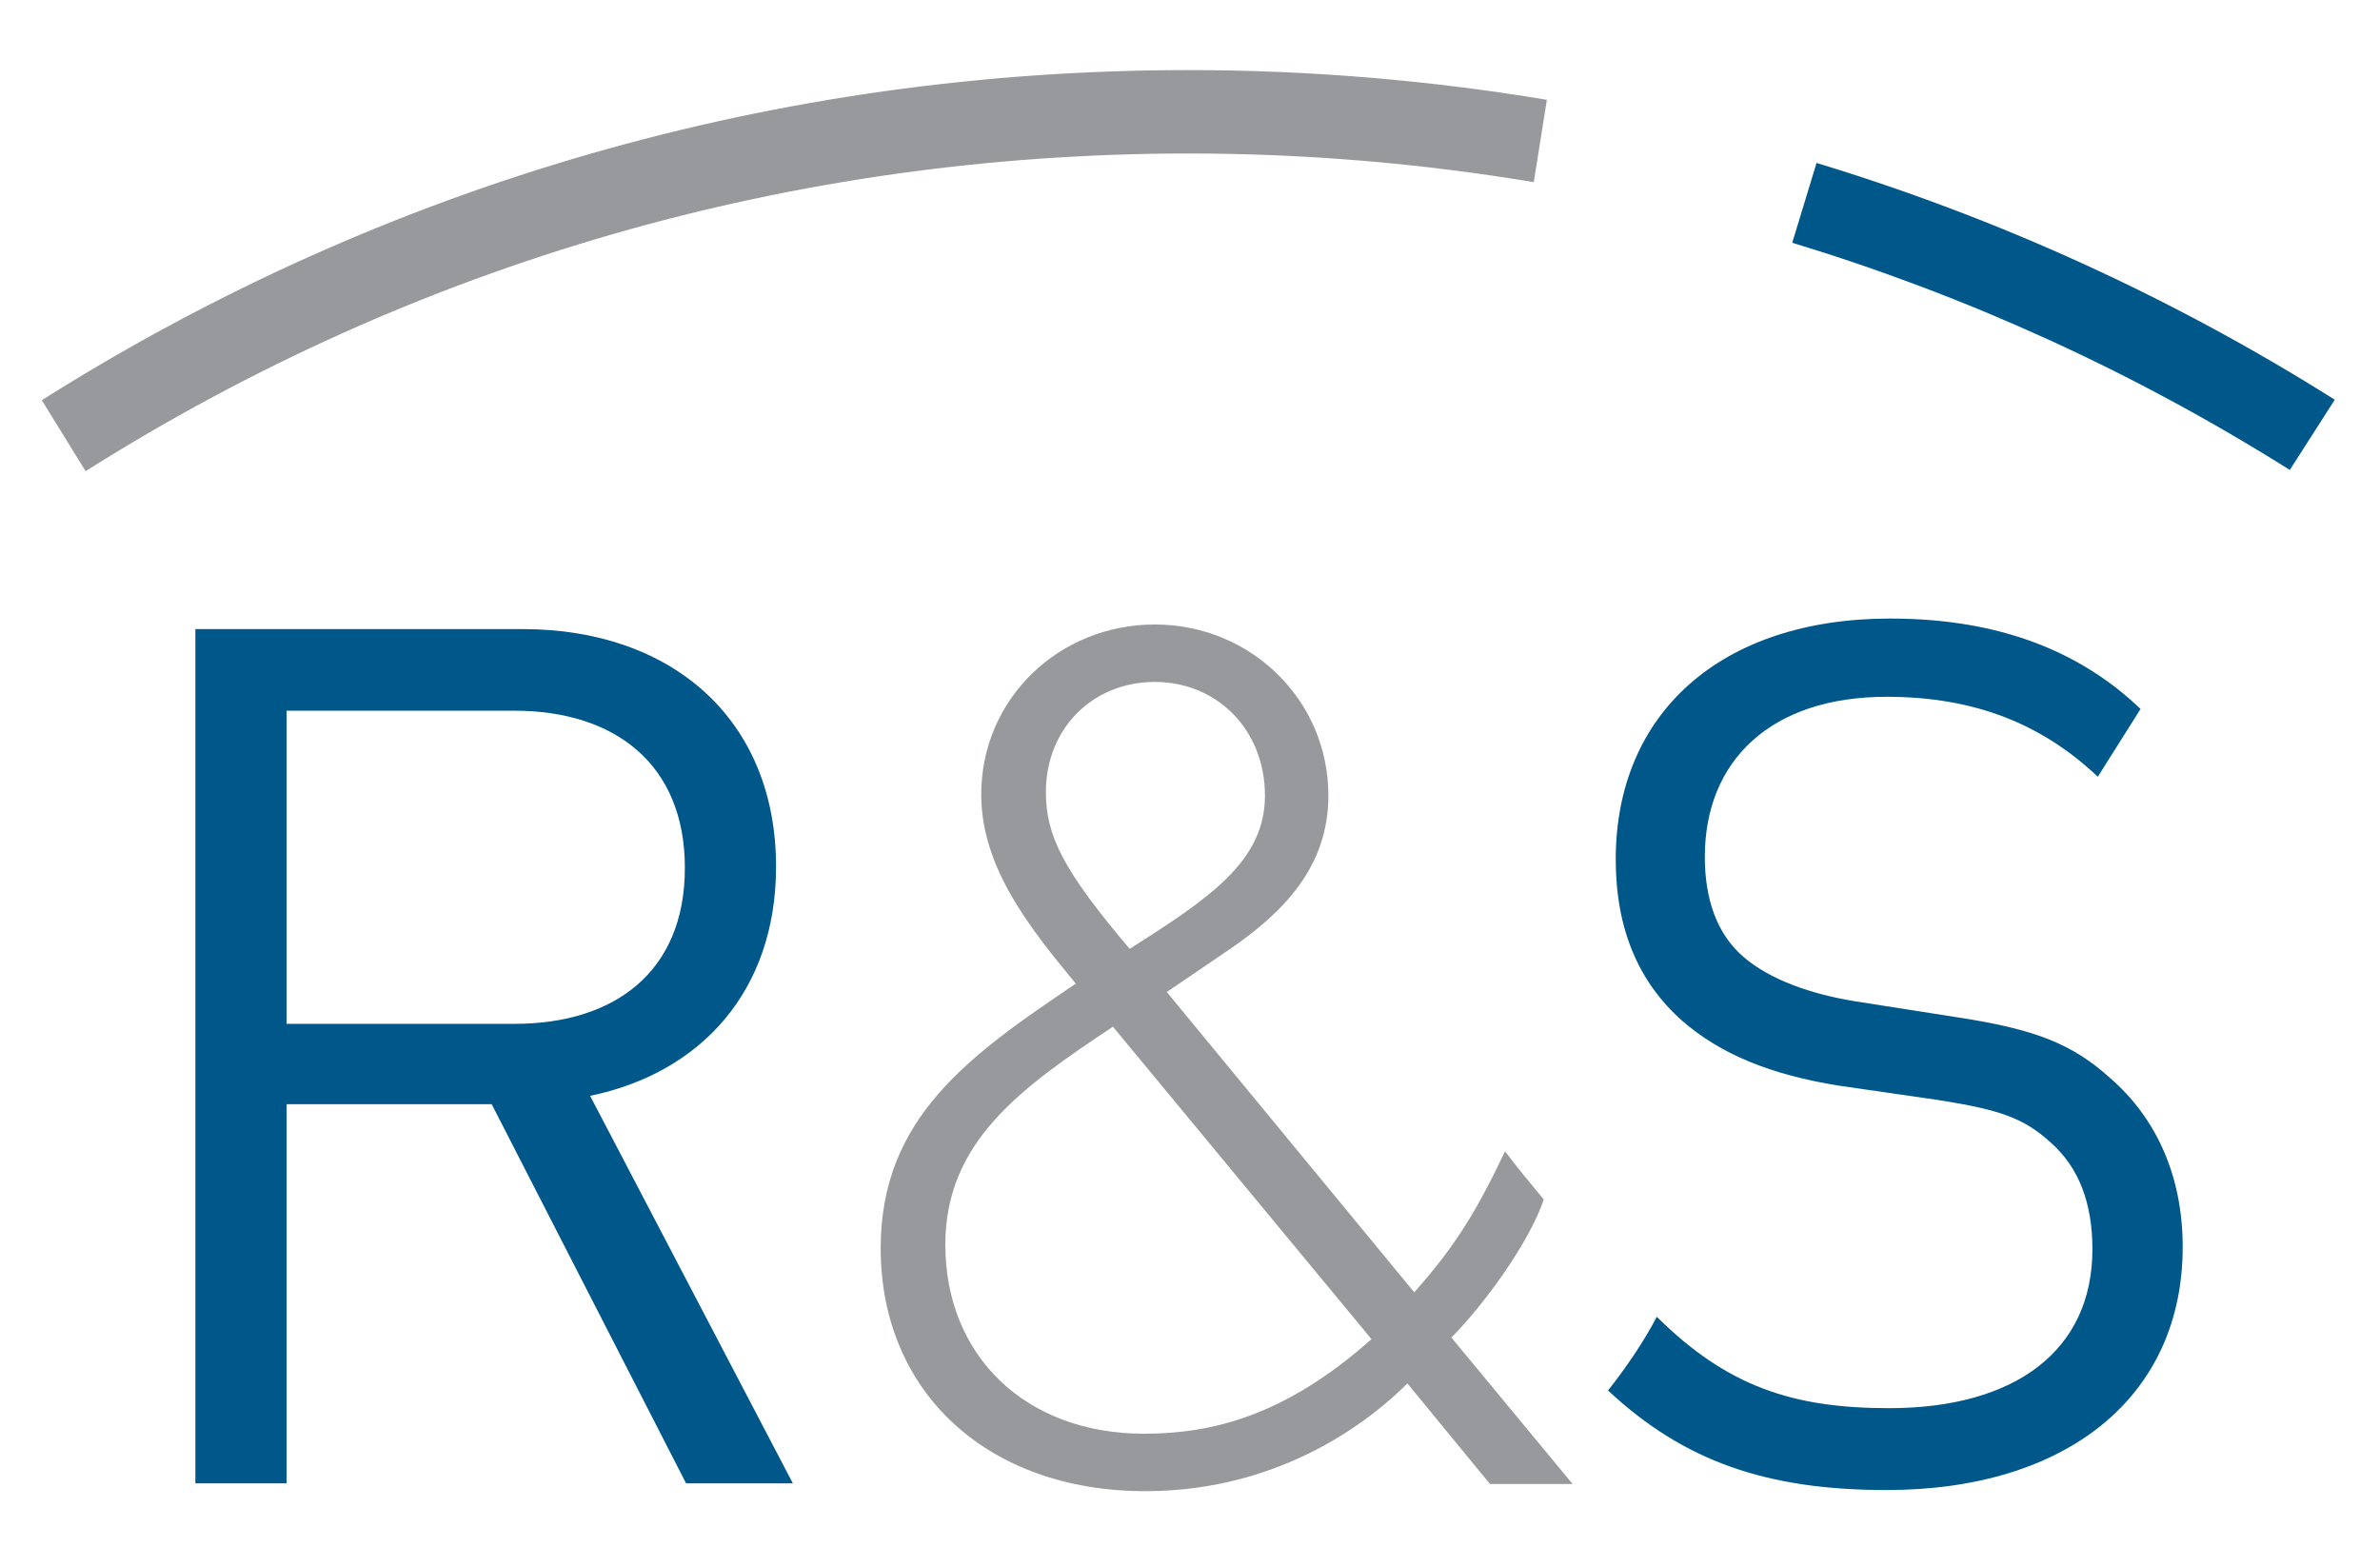 <?xml version="1.0" encoding="utf-8"?>
<!-- Generator: Adobe Illustrator 15.1.0, SVG Export Plug-In . SVG Version: 6.00 Build 0)  -->
<!DOCTYPE svg PUBLIC "-//W3C//DTD SVG 1.1//EN" "http://www.w3.org/Graphics/SVG/1.1/DTD/svg11.dtd">
<svg version="1.1" id="Vrstva_1" xmlns="http://www.w3.org/2000/svg" xmlns:xlink="http://www.w3.org/1999/xlink" x="0px" y="0px"
	 width="256px" height="168.582px" viewBox="0 0 256 168.582" enable-background="new 0 0 256 168.582" xml:space="preserve">
<g>
	<defs>
		<rect id="SVGID_1_" x="-85.333" y="-329.973" width="898.583" height="651.973"/>
	</defs>
	<clipPath id="SVGID_2_">
		<use xlink:href="#SVGID_1_"  overflow="visible"/>
	</clipPath>
</g>
<g>
	<path fill="#97999C" d="M166.053,129.019c-1.427-1.712-3.003-3.62-4.165-5.183c-3.12,6.548-5.362,10.202-9.766,15.17l-26.62-32.305
		l6.825-4.637c5.794-3.991,10.558-8.884,10.558-16.481c0-10.299-8.369-18.412-18.67-18.412c-10.301,0-18.67,7.981-18.67,18.284
		c0,7.984,5.408,14.551,10.171,20.346c-11.459,7.726-20.987,14.42-20.987,28.455c0,15.579,11.588,26.138,28.455,26.138
		c15.066,0,24.723-8.109,28.199-11.587l8.884,10.815h8.886l-13.037-15.751C159.756,140.188,164.517,133.577,166.053,129.019
		 M112.499,85.198c0-6.825,5.021-11.848,11.717-11.848c6.696,0,11.846,5.15,11.846,12.232s-6.051,11.075-14.549,16.481
		C114.301,93.568,112.499,89.832,112.499,85.198 M123.057,154.214c-12.747,0-21.375-8.369-21.375-20.345
		c0-11.202,8.37-16.997,18.028-23.436l27.812,33.609C138.251,152.284,130.396,154.214,123.057,154.214"/>
	<path fill="#00588A" d="M83.474,93.223c0-15.875-11.226-25.555-27.229-25.555h-35.23v1.609v40.364v49.912h9.807v-40.779h22.067
		l20.907,40.779h11.485l-21.809-41.683C75.345,115.419,83.474,106.643,83.474,93.223 M30.822,110.128v-10.122V79.259v-2.814h24.519
		c10.713,0,18.326,5.68,18.326,16.906s-7.613,16.777-18.326,16.777H30.822z"/>
	<path fill="#00588A" d="M227.009,115.991c-4.144-3.754-8.157-5.308-16.702-6.603l-10.746-1.684
		c-4.791-0.775-9.193-2.33-12.042-4.79c-2.848-2.46-4.143-6.214-4.143-10.746c0-10.358,7.121-17.22,19.55-17.22
		c9.581,0,16.778,2.991,22.722,8.599l4.598-7.29c-6.455-6.167-15.148-9.725-26.931-9.725c-18.255,0-29.52,10.229-29.52,25.896
		c0,7.509,2.46,13.205,7.122,17.348c4.143,3.626,9.581,5.827,16.832,6.992l10.745,1.554c6.604,1.035,9.193,1.942,12.042,4.531
		c3.107,2.719,4.531,6.604,4.531,11.523c0,10.876-8.287,17.09-21.88,17.09c-10.294,0-17.39-2.307-24.976-9.832
		c-1.36,2.609-3.277,5.444-5.244,7.926c8.132,7.606,17.036,10.711,29.96,10.711c19.292,0,31.851-9.97,31.851-26.154
		C234.777,126.479,231.929,120.265,227.009,115.991"/>
	<path fill="#00588A" d="M251.136,42.995c-17.493-11.017-36.202-19.534-55.743-25.468l-2.614,8.584
		c18.76,5.696,36.723,13.869,53.519,24.439L251.136,42.995z"/>
	<path fill="#97999C" d="M127.86,7.539c-44.199,0-86.479,12.221-123.365,35.507l4.714,7.634C44.68,28.271,85.346,16.51,127.86,16.51
		c12.563,0,24.96,1.056,37.117,3.083l1.41-8.86C153.768,8.633,140.9,7.539,127.86,7.539"/>
</g>
</svg>
